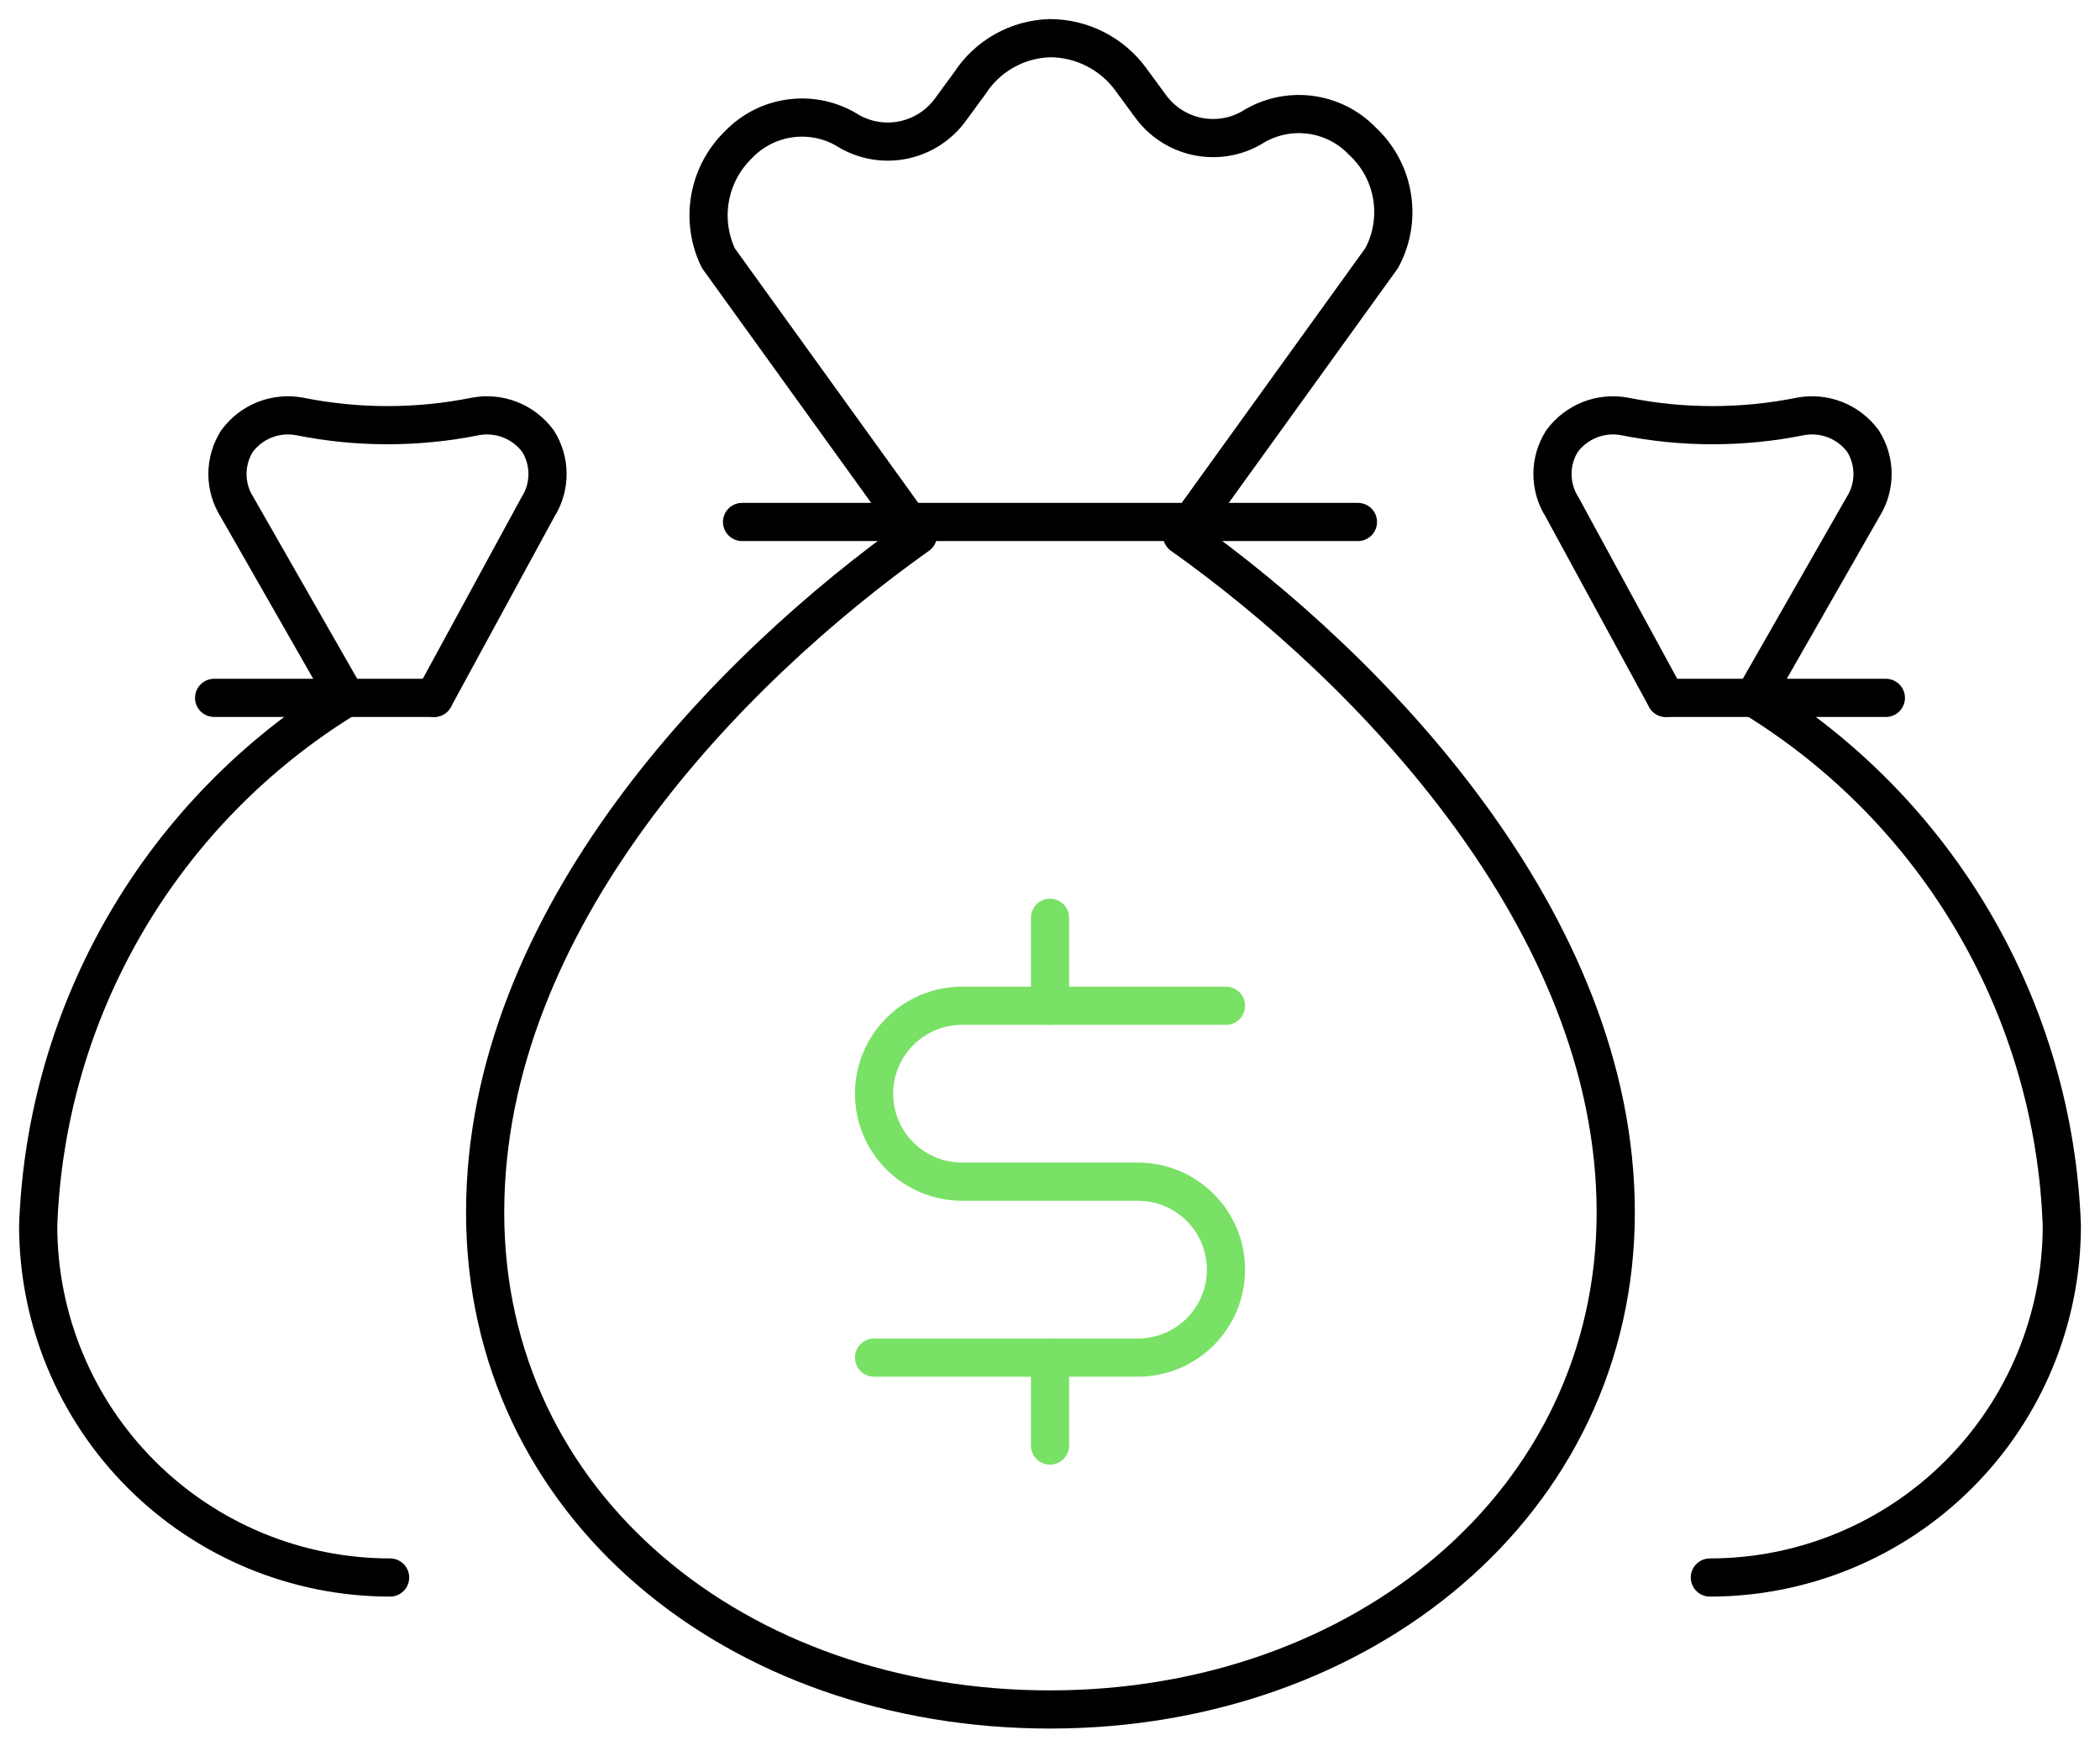 <svg width="55" height="46" viewBox="0 0 55 46" fill="none" xmlns="http://www.w3.org/2000/svg">
<path d="M30.956 14.02C35.888 17.522 42.317 24.159 42.317 31.763C42.317 39.367 35.68 44.783 27.5 44.783C19.32 44.783 12.706 39.46 12.706 31.763C12.706 24.067 19.112 17.522 24.043 14.02L18.813 6.761C18.578 6.272 18.502 5.723 18.598 5.189C18.693 4.655 18.953 4.165 19.343 3.788C19.712 3.404 20.203 3.159 20.733 3.096C21.262 3.033 21.797 3.155 22.246 3.443C22.681 3.691 23.192 3.769 23.681 3.663C24.171 3.556 24.603 3.273 24.896 2.867L25.403 2.175C25.631 1.824 25.941 1.533 26.306 1.329C26.672 1.124 27.081 1.011 27.5 1C27.914 1.001 28.321 1.099 28.69 1.288C29.058 1.476 29.377 1.748 29.62 2.083L30.127 2.774C30.42 3.181 30.852 3.464 31.341 3.571C31.831 3.677 32.342 3.599 32.777 3.35C33.226 3.063 33.761 2.941 34.291 3.004C34.82 3.067 35.311 3.311 35.68 3.696C36.093 4.078 36.367 4.587 36.458 5.142C36.55 5.697 36.455 6.266 36.187 6.761L30.956 14.02Z" stroke="black" stroke-linecap="round" stroke-linejoin="round"/>
<path d="M19.435 13.674H35.565" stroke="black" stroke-linecap="round" stroke-linejoin="round"/>
<path d="M10.217 41.326C7.773 41.326 5.428 40.355 3.7 38.626C1.971 36.898 1 34.553 1 32.109C1.1 29.318 1.889 26.595 3.296 24.183C4.703 21.77 6.685 19.744 9.065 18.282L6.208 13.282C6.044 13.024 5.957 12.724 5.957 12.418C5.957 12.112 6.044 11.812 6.208 11.554C6.393 11.304 6.644 11.111 6.933 10.996C7.223 10.883 7.538 10.852 7.844 10.909C9.365 11.215 10.932 11.215 12.453 10.909C12.758 10.852 13.074 10.883 13.363 10.996C13.652 11.111 13.904 11.304 14.089 11.554C14.253 11.812 14.34 12.112 14.34 12.418C14.34 12.724 14.253 13.024 14.089 13.282L11.37 18.282" stroke="black" stroke-linecap="round" stroke-linejoin="round"/>
<path d="M5.608 18.282H11.369" stroke="black" stroke-linecap="round" stroke-linejoin="round"/>
<path d="M44.782 41.326C47.227 41.326 49.572 40.355 51.3 38.626C53.029 36.898 54 34.553 54 32.109C53.9 29.318 53.111 26.595 51.704 24.183C50.296 21.77 48.315 19.744 45.935 18.282L48.792 13.282C48.956 13.024 49.043 12.724 49.043 12.418C49.043 12.112 48.956 11.812 48.792 11.554C48.607 11.304 48.356 11.111 48.066 10.996C47.777 10.883 47.462 10.852 47.156 10.909C45.635 11.215 44.068 11.215 42.547 10.909C42.242 10.852 41.926 10.883 41.637 10.996C41.347 11.111 41.096 11.304 40.911 11.554C40.747 11.812 40.66 12.112 40.66 12.418C40.66 12.724 40.747 13.024 40.911 13.282L43.63 18.282" stroke="black" stroke-linecap="round" stroke-linejoin="round"/>
<path d="M49.392 18.282H43.631" stroke="black" stroke-linecap="round" stroke-linejoin="round"/>
<path d="M27.5 35.565V37.869" stroke="#79E166" stroke-linecap="round" stroke-linejoin="round"/>
<path d="M27.5 24.043V26.347" stroke="#79E166" stroke-linecap="round" stroke-linejoin="round"/>
<path d="M22.892 35.565H29.805C30.416 35.565 31.002 35.322 31.434 34.89C31.866 34.458 32.109 33.872 32.109 33.261C32.109 32.65 31.866 32.063 31.434 31.631C31.002 31.199 30.416 30.956 29.805 30.956H25.196C24.585 30.956 23.999 30.714 23.567 30.281C23.134 29.849 22.892 29.263 22.892 28.652C22.892 28.041 23.134 27.455 23.567 27.023C23.999 26.59 24.585 26.348 25.196 26.348H32.109" stroke="#79E166" stroke-linecap="round" stroke-linejoin="round"/>
</svg>
